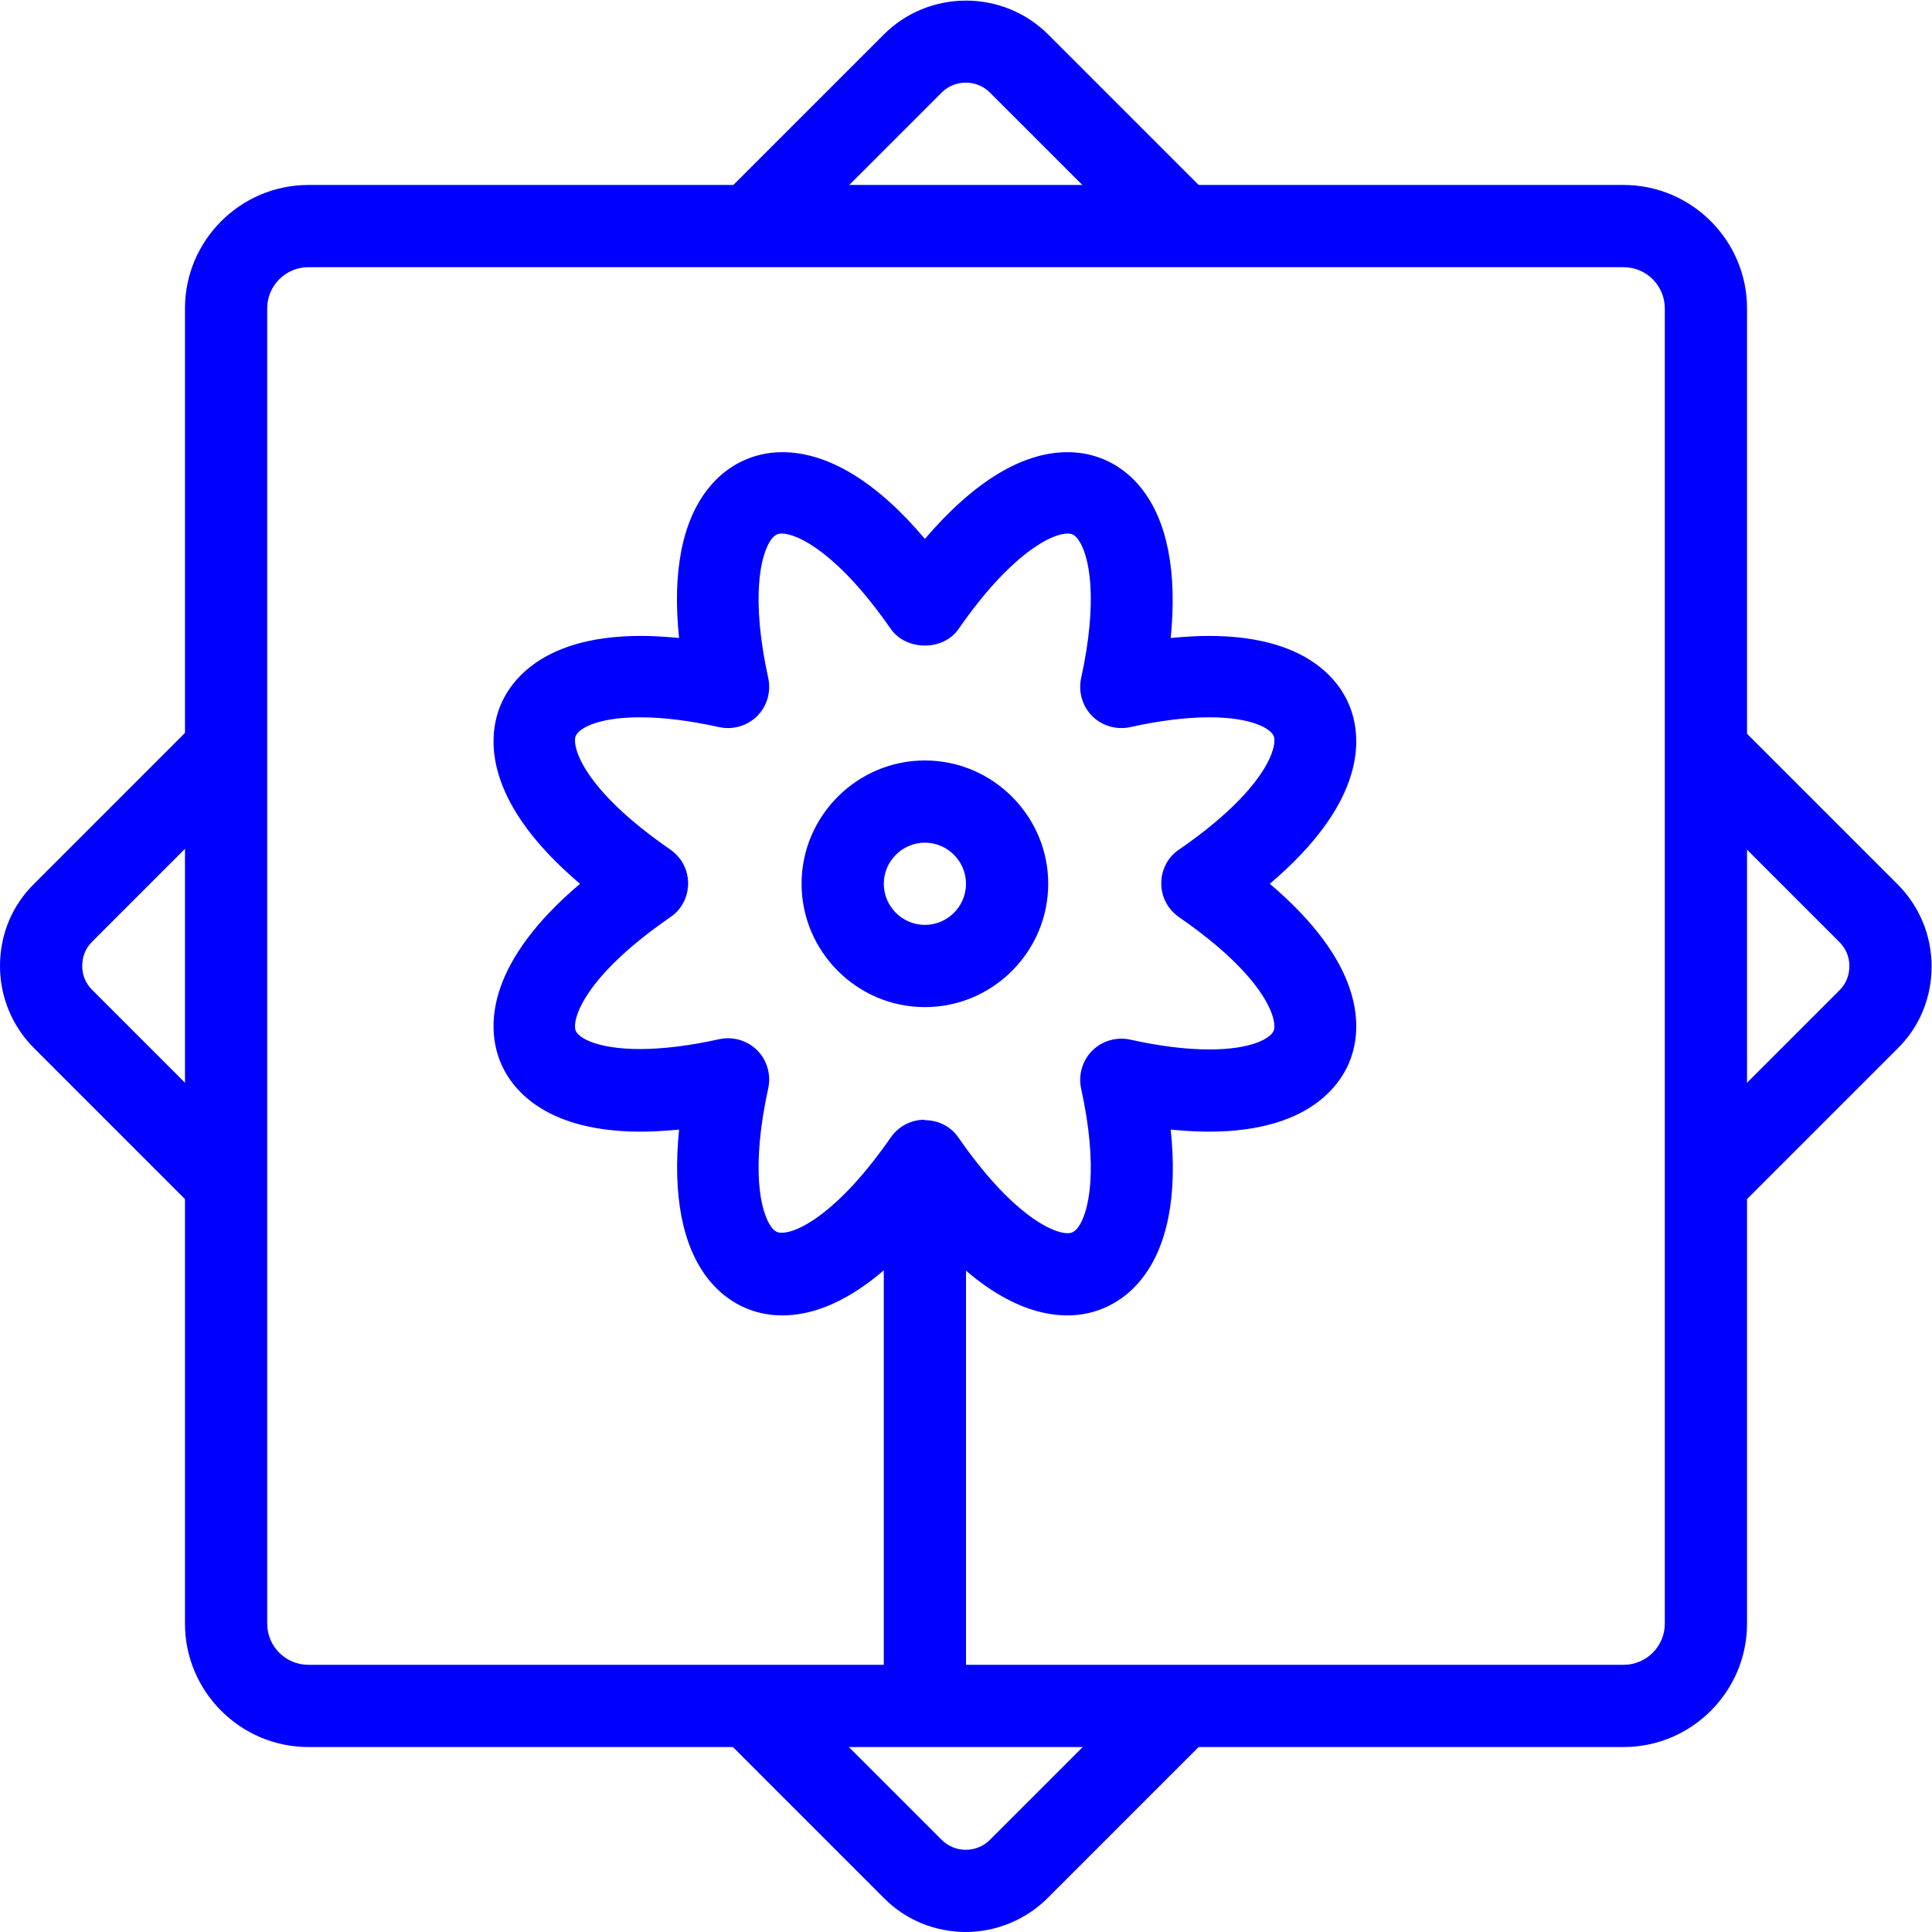 <?xml version="1.0" encoding="UTF-8"?>
<svg id="Warstwa_2" data-name="Warstwa 2" xmlns="http://www.w3.org/2000/svg" viewBox="0 0 47 47">
  <defs>
    <style>
      .cls-1 {
        fill: blue;
      }
    </style>
  </defs>
  <g id="Warstwa_1-2" data-name="Warstwa 1">
    <g>
      <path class="cls-1" d="M39.5,42.5H7.5c-1.65,0-3-1.35-3-3V7.5c0-1.65,1.35-3,3-3h32c1.65,0,3,1.35,3,3v32c0,1.65-1.35,3-3,3ZM7.5,6.5c-.55,0-1,.45-1,1v32c0,.55.45,1,1,1h32c.55,0,1-.45,1-1V7.5c0-.55-.45-1-1-1H7.5Z"/>
      <path class="cls-1" d="M25.97,32c-1.11,0-2.3-.72-3.47-2.11-1.18,1.38-2.36,2.11-3.47,2.11-.71,0-1.34-.31-1.79-.87-.64-.8-.88-2.05-.72-3.65-.33.03-.64.05-.93.05-2.62,0-3.31-1.31-3.48-1.87-.24-.77-.24-2.26,2-4.16-2.24-1.9-2.24-3.39-2-4.16.17-.56.87-1.87,3.48-1.87.3,0,.61.02.93.05-.17-1.61.08-2.86.72-3.65.45-.56,1.09-.87,1.79-.87,1.11,0,2.3.72,3.47,2.11,1.18-1.38,2.36-2.11,3.47-2.11.71,0,1.34.31,1.79.87.64.8.88,2.05.72,3.65.33-.03.64-.05.93-.05,2.62,0,3.31,1.31,3.48,1.87.24.77.24,2.26-2,4.16,2.24,1.9,2.24,3.39,2,4.16-.17.56-.87,1.87-3.48,1.87-.3,0-.61-.02-.93-.05.17,1.61-.08,2.86-.72,3.65-.45.56-1.09.87-1.79.87h0ZM22.5,27.25c.33,0,.64.16.82.43,1.27,1.83,2.26,2.32,2.65,2.32.09,0,.15-.02.24-.12.3-.38.51-1.49.09-3.4-.07-.33.03-.68.27-.92.24-.24.59-.34.92-.27.72.16,1.37.24,1.93.24,1.05,0,1.51-.28,1.57-.47.08-.25-.18-1.28-2.31-2.75-.27-.19-.43-.49-.43-.82s.16-.64.43-.82c2.13-1.47,2.39-2.5,2.31-2.75-.06-.19-.53-.47-1.57-.47-.56,0-1.21.08-1.93.24-.33.07-.68-.03-.92-.27-.24-.24-.34-.59-.27-.92.42-1.91.21-3.02-.09-3.4-.08-.1-.15-.12-.24-.12-.39,0-1.38.49-2.65,2.32-.37.54-1.27.54-1.65,0-1.27-1.83-2.26-2.32-2.65-2.32-.09,0-.15.02-.24.12-.3.38-.51,1.49-.09,3.4.07.33-.03.68-.27.92-.24.24-.59.34-.92.27-.72-.16-1.37-.24-1.93-.24-1.05,0-1.51.28-1.57.47-.08.25.18,1.28,2.31,2.75.27.19.43.49.43.82s-.16.64-.43.82c-2.13,1.47-2.39,2.5-2.31,2.75.06.19.53.46,1.57.46.56,0,1.21-.08,1.93-.24.33-.07.68.03.92.27s.34.59.27.92c-.42,1.91-.21,3.02.09,3.4.08.1.15.12.24.12.39,0,1.38-.49,2.65-2.32.19-.27.49-.43.82-.43Z"/>
      <path class="cls-1" d="M22.5,24.5c-1.65,0-3-1.35-3-3s1.35-3,3-3,3,1.35,3,3-1.35,3-3,3ZM22.5,20.5c-.55,0-1,.45-1,1s.45,1,1,1,1-.45,1-1-.45-1-1-1Z"/>
      <rect class="cls-1" x="21.5" y="28.5" width="2" height="13"/>
      <path class="cls-1" d="M23.5,47c-.72,0-1.45-.27-2-.83l-3.69-3.69c-.39-.39-.39-1.02,0-1.41.39-.39,1.02-.39,1.41,0l3.69,3.69c.32.32.85.32,1.17,0l3.69-3.69c.39-.39,1.02-.39,1.41,0,.39.39.39,1.02,0,1.41l-3.69,3.69c-.55.55-1.28.83-2,.83Z"/>
      <path class="cls-1" d="M28.48,6.23c-.26,0-.51-.1-.71-.29l-3.69-3.69c-.32-.32-.85-.32-1.17,0l-3.69,3.69c-.39.39-1.02.39-1.41,0-.39-.39-.39-1.02,0-1.41l3.69-3.69c1.1-1.1,2.9-1.1,4,0l3.69,3.69c.39.39.39,1.02,0,1.41-.2.2-.45.29-.71.29Z"/>
      <path class="cls-1" d="M5.23,29.48c-.26,0-.51-.1-.71-.29l-3.69-3.69c-.53-.53-.83-1.24-.83-2s.29-1.47.83-2l3.69-3.69c.39-.39,1.02-.39,1.41,0,.39.39.39,1.02,0,1.41l-3.69,3.69c-.16.16-.24.36-.24.59s.09.43.24.58l3.69,3.69c.39.39.39,1.02,0,1.41-.2.2-.45.29-.71.29Z"/>
      <path class="cls-1" d="M41.77,29.48c-.26,0-.51-.1-.71-.29-.39-.39-.39-1.02,0-1.41l3.69-3.69c.16-.16.24-.36.24-.59s-.09-.43-.24-.58l-3.69-3.69c-.39-.39-.39-1.02,0-1.41.39-.39,1.02-.39,1.41,0l3.69,3.69c.53.53.83,1.24.83,2s-.29,1.47-.83,2l-3.69,3.69c-.2.2-.45.29-.71.29Z"/>
    </g>
  </g>
</svg>